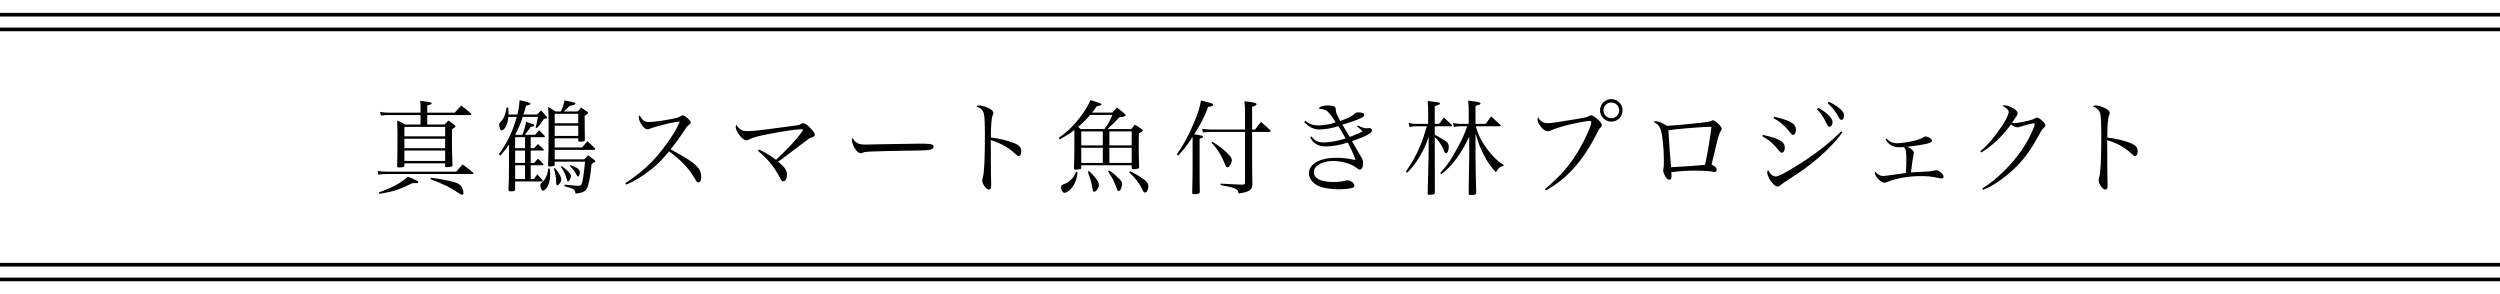 <?xml version="1.0" encoding="utf-8"?>
<!-- Generator: Adobe Illustrator 17.0.0, SVG Export Plug-In . SVG Version: 6.00 Build 0)  -->
<!DOCTYPE svg PUBLIC "-//W3C//DTD SVG 1.1//EN" "http://www.w3.org/Graphics/SVG/1.1/DTD/svg11.dtd">
<svg version="1.1" id="レイヤー_1" xmlns="http://www.w3.org/2000/svg" xmlns:xlink="http://www.w3.org/1999/xlink" x="0px"
	 y="0px" width="680px" height="80px" viewBox="0 10 680 80" enable-background="new 0 10 680 80" xml:space="preserve">
<g>
	<g>
		<line fill="none" stroke="#000000" stroke-miterlimit="10" x1="680" y1="82.002" x2="0" y2="82.002"/>
		<line fill="none" stroke="#000000" stroke-miterlimit="10" x1="680" y1="86.002" x2="0" y2="86.002"/>
	</g>
	<g>
		<line fill="none" stroke="#000000" stroke-miterlimit="10" x1="680" y1="13.998" x2="0" y2="13.998"/>
		<line fill="none" stroke="#000000" stroke-miterlimit="10" x1="680" y1="17.998" x2="0" y2="17.998"/>
	</g>
</g>
<g>
	<g>
		<path d="M124.108,56.692c0.756-0.896,0.98-1.147,1.736-1.96c1.232,0.896,1.596,1.176,2.772,2.185
			c0.084,0.084,0.14,0.195,0.14,0.252c0,0.111-0.112,0.168-0.252,0.168h-23.268c-1.036,0-1.428,0.027-2.324,0.168l-0.196-1.009
			c0.896,0.168,1.4,0.196,2.52,0.196H124.108z M103.052,62.32c3.668-1.288,5.712-2.38,7.924-4.256c2.576,1.092,2.8,1.204,2.8,1.456
			c0,0.224-0.196,0.308-0.644,0.308c-0.056,0-0.588-0.027-0.924-0.027c-3.388,1.708-5.292,2.324-9.016,2.939L103.052,62.32z
			 M123.688,40.648c0.756-0.896,1.008-1.148,1.792-1.932c1.148,0.896,1.512,1.176,2.576,2.1c0.112,0.14,0.168,0.224,0.168,0.308
			c0,0.112-0.084,0.168-0.252,0.168h-11.76v2.576h4.704c0.448-0.504,0.588-0.644,1.036-1.092c0.784,0.532,1.008,0.7,1.764,1.288
			c0.112,0.14,0.168,0.224,0.168,0.308c0,0.168,0,0.168-0.952,0.783v2.353c0,2.884,0,3.472,0.14,7.504
			c0,0.14-0.056,0.224-0.196,0.28c-0.196,0.084-0.924,0.168-1.428,0.168c-0.252,0-0.336-0.057-0.364-0.309v-0.728h-11.088v0.644
			c0,0.225-0.056,0.309-0.224,0.364c-0.112,0.056-0.896,0.112-1.344,0.112c-0.252,0-0.364-0.084-0.392-0.336
			c0.056-1.904,0.084-5.853,0.084-9.101c0-0.84-0.028-2.072-0.084-3.332c0.924,0.392,1.204,0.56,2.128,1.092h4.228v-2.576h-8.596
			c-0.952,0-1.344,0.028-2.212,0.14l-0.196-1.008c0.784,0.168,1.4,0.224,2.24,0.224h8.764v-0.812c0-0.896,0-1.344-0.084-2.408
			c2.688,0.308,3.108,0.392,3.108,0.7c0,0.224-0.28,0.336-1.204,0.56v1.96H123.688z M121.084,47.088v-2.576h-11.088v2.576H121.084z
			 M109.996,47.732v2.576h11.088v-2.576H109.996z M109.996,50.951v2.828h11.088v-2.828H109.996z M117.192,58.344
			c2.632,0.364,3.388,0.476,4.928,0.84c2.128,0.476,2.604,0.7,3.192,1.316c0.392,0.42,0.756,1.371,0.756,2.016
			c0,0.252-0.168,0.448-0.364,0.448c-0.224,0-0.42-0.084-1.008-0.477c-2.38-1.596-3.668-2.212-7.616-3.779L117.192,58.344z"/>
		<path d="M145.273,50.308c0.448-0.504,0.588-0.644,1.064-1.148c0.644,0.589,0.84,0.784,1.456,1.4
			c0.112,0.112,0.14,0.168,0.14,0.224c0,0.112-0.084,0.168-0.252,0.168h-3.332v3.36h0.924l1.064-1.147
			c0.672,0.56,0.84,0.756,1.4,1.399c0.084,0.084,0.112,0.168,0.112,0.224c0,0.084-0.084,0.169-0.224,0.169h-3.276v3.752h0.896
			c0.364-0.561,0.476-0.729,0.896-1.288c0.616,0.644,0.812,0.867,1.372,1.512c0.084,0.112,0.14,0.196,0.14,0.252
			c0,0.112-0.084,0.168-0.252,0.168h-7.28v2.212c-0.028,0.364-0.308,0.476-1.176,0.476c-0.476,0-0.616-0.111-0.644-0.447
			c0.112-2.128,0.14-3.305,0.14-6.468v-2.801c0-0.504,0-0.783,0-1.26c0.028-0.532,0.028-0.868,0.028-1.036
			c0-0.111,0-0.363-0.028-0.644c-0.756,1.063-1.26,1.68-2.352,2.912l-0.42-0.309c2.352-3.248,3.752-6.188,4.9-10.191h-2.296
			c-0.084,1.12-0.308,1.96-0.728,2.716c-0.308,0.56-0.784,0.952-1.12,0.952s-0.644-0.729-0.644-1.568
			c0-0.336,0.084-0.476,0.448-0.84c0.784-0.756,1.26-1.876,1.568-3.78h0.476c0.028,0.7,0.028,0.812,0.028,1.596
			c0,0.028,0,0.168,0,0.28h2.436c0.336-1.428,0.476-2.352,0.588-3.892c2.072,0.392,2.968,0.7,2.968,0.952
			c0,0.224-0.336,0.364-1.204,0.532c-0.336,1.26-0.448,1.596-0.7,2.408h3.64c0.476-0.476,0.644-0.616,1.148-1.092
			c0.672,0.672,0.84,0.896,1.428,1.568c0.056,0.112,0.112,0.196,0.14,0.252c0.028,0.028,0.056,0.084,0.056,0.112
			c0,0.14-0.28,0.28-0.896,0.392c-0.784,1.232-1.064,1.624-1.876,2.436l-0.336-0.111c0.308-1.204,0.42-1.652,0.644-2.912h-4.144
			c-0.644,1.932-1.26,3.332-2.072,4.872h1.96c0.448-1.064,0.784-2.24,1.008-3.528c2.128,0.672,2.184,0.7,2.184,0.952
			c0,0.224-0.28,0.364-0.924,0.392c-0.644,0.98-0.952,1.372-1.596,2.185h2.8c0.364-0.42,0.7-0.841,1.064-1.232
			c0.672,0.616,0.868,0.84,1.54,1.54c0.056,0.056,0.084,0.112,0.084,0.168c0,0.084-0.14,0.168-0.308,0.168h-3.584v2.996H145.273z
			 M142.81,50.308v-2.996h-2.688v2.996H142.81z M140.122,54.312h2.688v-3.36h-2.688V54.312z M142.81,58.708v-3.752h-2.688v3.752
			H142.81z M149.529,55.852c0.084,0.728,0.112,1.064,0.112,1.568c0,1.624-0.336,2.855-1.036,3.779
			c-0.336,0.393-0.672,0.672-0.896,0.672c-0.392,0-0.728-0.699-0.728-1.539c0-0.309,0.084-0.421,0.476-0.757
			c0.448-0.336,0.868-0.924,1.176-1.68c0.308-0.728,0.42-1.147,0.448-2.044H149.529z M157.146,40.312
			c0.392-0.448,0.504-0.588,0.952-1.036c0.672,0.448,0.896,0.588,1.512,1.036c0.224,0.14,0.336,0.28,0.336,0.392
			c0,0.168-0.028,0.196-0.924,0.784c0.028,4.508,0.028,4.592,0.056,6.58c-0.028,0.225-0.112,0.309-0.336,0.364
			c-0.196,0.056-0.728,0.112-0.98,0.112c-0.308,0-0.476-0.141-0.476-0.448c0,0,0-0.056,0-0.112v-0.364h-6.412v2.492h7.448
			c0.616-0.728,0.784-0.952,1.428-1.68c0.896,0.756,1.176,1.008,2.044,1.876c0.084,0.084,0.112,0.14,0.112,0.224
			c0,0.112-0.112,0.225-0.252,0.225h-10.78v2.576h8.036c0.448-0.477,0.616-0.616,1.064-1.093c0.756,0.532,0.952,0.7,1.652,1.232
			c0.224,0.196,0.308,0.308,0.308,0.392c0,0.141,0,0.141-1.036,0.784c-0.308,3.388-0.756,5.656-1.26,6.58
			c-0.476,0.868-1.12,1.176-3.08,1.456c-0.168-1.204-0.532-1.428-3.024-2.016l0.056-0.448c2.828,0.28,3.024,0.308,3.584,0.308
			c0.7,0,0.868-0.084,1.064-0.56c0.28-0.756,0.644-3.108,0.896-5.992h-8.26v0.7c0,0.027,0,0.027,0,0.056
			c0,0.28-0.056,0.336-0.28,0.42c-0.196,0.057-0.812,0.141-1.092,0.141c-0.308,0-0.42-0.112-0.42-0.364c0,0,0-0.057,0-0.084
			c0.112-3.22,0.14-5.769,0.14-10.248c0-3.136-0.028-3.92-0.112-5.544c0.868,0.532,1.148,0.7,1.988,1.26h1.484
			c0.448-0.98,0.7-1.764,0.952-2.996c2.408,0.42,2.968,0.588,2.968,0.868c0,0.252-0.252,0.364-1.512,0.588
			c-0.476,0.448-0.476,0.448-1.624,1.54H157.146z M150.958,55.74c1.064,1.232,1.708,2.38,1.708,3.08
			c0,0.616-0.672,1.568-1.092,1.568c-0.196,0-0.28-0.225-0.28-0.645c-0.028-1.344-0.196-2.436-0.644-3.892L150.958,55.74z
			 M157.285,43.532v-2.576h-6.412v2.576H157.285z M150.874,44.176v2.8h6.412v-2.8H150.874z M152.805,55.18
			c1.54,1.12,2.492,2.128,2.492,2.66c0,0.615-0.42,1.483-0.728,1.483c-0.224,0-0.308-0.168-0.504-0.868
			c-0.252-1.008-0.672-1.848-1.512-3.107L152.805,55.18z M155.129,54.9c2.016,0.756,2.576,1.176,2.576,1.988
			c0,0.616-0.196,1.12-0.448,1.12c-0.168,0-0.28-0.112-0.42-0.42c-0.476-0.952-1.008-1.681-1.848-2.464L155.129,54.9z"/>
		<path d="M170.095,59.8c2.688-1.681,5.46-3.948,7.532-6.132c1.68-1.765,3.696-4.396,5.348-6.973
			c0.896-1.372,1.372-2.296,1.904-3.611c-1.344,0.084-2.828,0.392-5.908,1.231c-1.344,0.364-1.456,0.393-2.352,0.756
			c-0.14,0.057-0.308,0.084-0.476,0.084c-0.616,0-1.204-0.504-1.82-1.595c-0.392-0.644-0.588-1.232-0.588-1.68
			c0-0.168,0.056-0.308,0.196-0.56c0.812,1.456,1.4,1.876,2.632,1.876c0.924,0,3.752-0.364,5.88-0.784
			c1.624-0.308,2.128-0.476,2.632-0.784c0.308-0.196,0.448-0.252,0.644-0.252c0.588,0,2.184,1.428,2.184,1.96
			c0,0.196-0.112,0.364-0.364,0.532c-0.588,0.392-0.588,0.392-1.596,1.904c-1.344,2.017-1.344,2.017-3.528,4.872
			c3.948,2.072,6.16,3.5,7.252,4.732c0.756,0.812,1.064,1.624,1.064,2.771c0,0.896-0.28,1.456-0.756,1.456
			c-0.196,0-0.42-0.14-0.644-0.448c-0.112-0.14-0.112-0.14-0.672-1.12c-1.4-2.352-3.808-4.844-6.664-6.859
			c-2.268,2.744-4.088,4.452-6.776,6.3c-1.764,1.232-2.968,1.904-4.9,2.744L170.095,59.8z"/>
		<path d="M206.411,50.644c2.296,1.148,3.248,1.736,4.676,2.828c3.388-3.248,4.9-4.844,6.412-6.776
			c0.672-0.868,0.896-1.176,0.896-1.315c0-0.141-0.168-0.225-0.448-0.225c-1.288,0-5.152,0.561-8.68,1.261
			c-3.192,0.615-4.368,0.951-5.516,1.512c-0.364,0.168-0.56,0.224-0.784,0.224c-0.504,0-1.204-0.532-1.876-1.456
			c-0.616-0.84-0.98-1.624-0.98-2.128c0-0.224,0.056-0.42,0.168-0.644c0.336,0.616,0.756,1.063,1.344,1.399
			c0.448,0.252,0.84,0.336,1.708,0.336c1.344,0,3.752-0.252,9.268-1.008c2.632-0.336,4.06-0.532,4.312-0.587
			c0.476-0.084,0.476-0.084,0.896-0.336c0.224-0.14,0.448-0.196,0.7-0.196c0.476,0,1.036,0.392,1.96,1.344
			c0.812,0.84,1.176,1.372,1.176,1.735c0,0.252-0.112,0.448-0.336,0.561c-0.14,0.056-0.14,0.056-0.7,0.252
			c-0.336,0.111-0.728,0.364-1.568,1.036c-0.252,0.195-0.98,0.756-2.072,1.54c-0.588,0.447-1.4,1.063-2.38,1.819
			c-1.428,1.092-1.932,1.484-2.94,2.128c1.876,1.597,2.408,2.353,2.408,3.528c0,1.092-0.392,1.848-0.952,1.848
			c-0.392,0-0.616-0.224-0.98-1.008c-0.504-1.092-1.68-2.855-2.716-4.116c-0.896-1.063-1.708-1.876-3.248-3.191L206.411,50.644z"/>
		<path d="M232.813,48.656c0.7,0.532,1.232,0.672,2.716,0.672c0.308,0,0.308,0,3.444-0.084c1.092-0.027,9.996-0.168,10.92-0.168
			c2.52,0,3.136,0.057,3.64,0.252c0.28,0.141,0.392,0.309,0.392,0.561c0,0.336-0.252,0.644-0.644,0.756
			c-0.756,0.252-1.428,0.28-6.72,0.336c-2.604,0.028-9.016,0.196-9.996,0.252c-1.316,0.084-1.568,0.112-2.016,0.364
			c-0.112,0.028-0.308,0.084-0.42,0.084c-0.42,0-0.868-0.308-1.344-0.924c-0.588-0.729-1.064-1.904-1.064-2.576
			c0-0.392,0.028-0.448,0.224-0.645C232.281,48.18,232.421,48.376,232.813,48.656z"/>
		<path d="M266.27,38.688c0.588,0,1.204,0.14,2.072,0.476c1.176,0.448,1.848,1.008,1.848,1.54c0,0.196,0,0.196-0.168,0.616
			c-0.336,0.756-0.504,2.856-0.504,6.104c2.1,0.195,4.872,0.868,6.524,1.567c1.26,0.589,1.736,1.148,1.736,2.156
			c0,0.812-0.252,1.288-0.672,1.288c-0.28,0-0.308,0-1.036-0.672c-1.848-1.708-4.004-2.884-6.58-3.64
			c0.028,1.764,0.028,2.632,0.028,3.472c0,0.728,0,1.063,0,1.68c0,1.26,0,1.681,0,2.408c0,0.84,0,0.84,0.056,3.192
			c0.028,0.588,0.028,1.063,0.028,1.483c0,0.532-0.028,0.784-0.14,0.952c-0.084,0.14-0.308,0.252-0.504,0.252
			c-0.672,0-1.792-1.512-1.792-2.436c0-0.28,0.028-0.448,0.14-0.784c0.42-1.344,0.588-4.984,0.588-12.124
			c0-2.016-0.084-4.06-0.196-4.816c-0.168-1.26-0.784-1.96-2.128-2.492C265.906,38.716,266.018,38.688,266.27,38.688z"/>
		<path d="M307.712,45.1c0.42-0.504,0.532-0.672,0.952-1.176c0.812,0.448,1.036,0.588,1.708,1.092
			c0.336,0.224,0.448,0.364,0.448,0.504c0,0.196-0.252,0.392-1.064,0.812c-0.028,2.548-0.028,2.548-0.028,3.304
			c0,1.736,0.028,2.968,0.112,5.796v0.028c-0.028,0.252-0.056,0.308-0.252,0.392c-0.224,0.084-0.98,0.168-1.4,0.168
			c-0.252,0-0.336-0.056-0.364-0.28v-0.783h-13.72v0.588c-0.028,0.476-0.112,0.504-1.54,0.615c-0.28,0-0.448-0.111-0.448-0.336
			c0-0.027,0-0.056,0-0.084c0.084-2.352,0.112-3.304,0.112-5.823v-4.564c-1.204,0.952-2.016,1.484-4.004,2.548l-0.252-0.392
			c2.464-1.765,4.116-3.388,5.88-5.712c1.26-1.68,2.212-3.276,2.772-4.564c0.98,0.28,2.1,0.644,2.604,0.868
			c0.252,0.112,0.364,0.224,0.364,0.336c0,0.196-0.224,0.28-1.288,0.476c-0.616,0.896-0.84,1.204-1.26,1.708h5.544l1.204-1.372
			c0.896,0.672,1.176,0.896,2.044,1.624c0.224,0.252,0.308,0.392,0.308,0.504c0,0.252-0.448,0.392-1.68,0.532
			c-1.428,1.512-1.428,1.512-3.22,3.192H307.712z M293.097,56.804c-0.168,1.904-0.7,3.275-1.708,4.452
			c-0.616,0.728-1.372,1.204-1.876,1.204c-0.392,0-0.896-0.784-0.896-1.484c0-0.448,0.196-0.7,0.7-0.868
			c0.868-0.28,1.428-0.616,2.156-1.399c0.644-0.673,0.924-1.148,1.204-1.988L293.097,56.804z M300.405,45.1
			c1.148-1.596,1.344-1.96,2.184-3.836h-6.076c-1.12,1.288-1.988,2.156-3.248,3.248c0.28,0.224,0.364,0.308,0.672,0.588H300.405z
			 M299.957,49.552v-3.809h-5.852v3.809H299.957z M299.957,50.196h-5.852v4.116h5.852V50.196z M296.205,56.524
			c0.728,0.645,1.176,1.12,1.82,1.932c0.644,0.868,0.868,1.316,0.868,1.792c0,0.784-0.728,1.904-1.26,1.904
			c-0.224,0-0.364-0.168-0.42-0.56c-0.336-1.96-0.532-2.632-1.316-4.872L296.205,56.524z M301.721,56.384
			c0.784,0.476,1.596,1.147,2.576,2.1c0.616,0.588,0.952,1.148,0.952,1.54c0,0.224-0.056,0.477-0.28,1.148
			c-0.168,0.531-0.392,0.783-0.672,0.783c-0.252,0-0.364-0.14-0.504-0.588c-0.14-0.504-0.812-2.071-1.064-2.548
			c-0.056-0.168-0.392-0.7-0.924-1.54c-0.084-0.14-0.224-0.392-0.42-0.7L301.721,56.384z M307.825,45.743h-6.076v3.809h6.076V45.743
			z M301.749,50.196v4.116h6.076v-4.116H301.749z M307.349,56.579c1.12,0.477,2.072,1.036,3.752,2.185
			c0.868,0.616,1.26,1.204,1.26,1.988c0,0.336-0.168,0.867-0.392,1.287c-0.14,0.225-0.28,0.337-0.476,0.337
			c-0.364,0-0.476-0.141-0.98-1.232c-0.644-1.316-1.988-3.024-3.388-4.284L307.349,56.579z"/>
		<path d="M320.075,52.016c1.848-2.604,3.192-5.096,4.676-8.596c1.064-2.492,1.54-3.976,1.932-6.104
			c1.12,0.28,2.632,0.7,3.052,0.868c0.168,0.084,0.252,0.168,0.252,0.28c0,0.308-0.28,0.448-1.372,0.616
			c-1.036,2.772-1.96,4.564-3.78,7.447c2.016,0.309,2.38,0.393,2.38,0.645c0,0.224-0.112,0.279-0.924,0.588v7.588
			c0,3.724,0,3.724,0.056,6.888c-0.028,0.364-0.28,0.504-1.064,0.561c-0.28,0-0.448,0.027-0.476,0.027s-0.056,0-0.056,0
			c-0.308,0-0.476-0.14-0.476-0.363c0,0,0-0.028,0-0.057c0.084-3.191,0.112-4.899,0.112-6.916v-8.26
			c-1.792,2.716-2.464,3.584-3.948,5.04L320.075,52.016z M329.427,45.884c-0.532,0-1.036,0.027-2.24,0.14l-0.196-0.979
			c1.232,0.14,1.82,0.195,2.436,0.195h9.212v-4.704c0-1.428-0.028-1.82-0.168-2.996c2.491,0.28,3.304,0.476,3.304,0.812
			c0,0.224-0.364,0.448-1.204,0.728v6.159h0.812c0.673-0.951,0.896-1.231,1.597-2.071c1.12,0.924,1.456,1.204,2.492,2.212
			c0.084,0.084,0.14,0.195,0.14,0.252c0,0.14-0.168,0.252-0.336,0.252h-4.704v8.092c0,1.82,0.028,4.564,0.084,6.188
			c-0.056,0.812-0.224,1.204-0.756,1.597c-0.476,0.364-1.008,0.532-2.968,0.896c-0.308-1.372-0.504-1.456-4.956-2.323l0.028-0.393
			c0.84,0.056,1.568,0.084,2.016,0.112c2.352,0.111,2.548,0.14,3.976,0.168c0.476-0.028,0.644-0.168,0.644-0.561V45.884H329.427z
			 M329.791,48.572c1.512,0.896,2.688,1.792,4.004,3.053c1.008,0.979,1.26,1.371,1.26,1.987c0,0.729-0.7,1.904-1.12,1.904
			c-0.28,0-0.504-0.224-0.7-0.756c-0.98-2.464-2.1-4.256-3.696-5.937L329.791,48.572z"/>
		<path d="M354.977,42.86c1.315,0.952,2.24,1.26,3.724,1.26c1.288,0,3.36-0.364,4.592-0.84c-0.644-1.204-1.764-2.66-2.407-3.136
			c-0.364-0.28-1.12-0.476-2.156-0.588c0.196-0.476,0.364-0.56,1.12-0.728c0.448-0.112,0.784-0.14,1.288-0.14
			c0.979,0,1.651,0.14,1.903,0.364c0.252,0.224,0.28,0.308,0.336,1.092c0.028,0.56,0.028,0.56,1.148,2.772
			c2.576-0.952,3.248-1.288,4.004-2.072c0.224-0.196,0.476-0.28,0.896-0.28c1.092,0,1.651,0.252,1.651,0.728
			c0,0.392-0.364,0.616-1.819,1.232c-0.448,0.196-1.82,0.672-4.116,1.4c0.279,0.476,0.279,0.476,0.616,1.036
			c0.168,0.279,0.615,1.063,1.371,2.296c2.213-0.868,2.744-1.092,3.473-1.54c-0.588-0.616-0.784-0.784-1.456-1.316l0.196-0.28
			c1.063,0.532,1.792,0.784,2.352,0.784c0,0,0,0,0.504-0.056c0.084-0.028,0.168-0.028,0.224-0.028c0.448,0,0.757,0.28,0.757,0.7
			c0,0.672-1.624,1.54-5.433,2.884c0.868,1.484,1.008,1.736,1.26,2.185c0.645,1.147,0.645,1.147,1.288,2.212
			c0.336,0.532,0.477,0.979,0.477,1.512c0,1.092-0.364,1.82-0.924,1.82c-0.252,0-0.336-0.057-0.784-0.42
			c-1.428-1.148-4.032-1.933-6.496-1.933c-1.288,0-2.548,0.28-3.5,0.784c-1.148,0.588-1.68,1.316-1.68,2.269
			c0,1.735,1.848,2.659,5.292,2.659c1.372,0,2.184-0.084,3.527-0.392c0.141-0.028,0.252-0.056,0.336-0.056
			c0.84,0,1.849,0.783,1.849,1.483c0,0.225-0.141,0.42-0.42,0.532c-0.532,0.224-2.24,0.42-3.836,0.42
			c-2.185,0-4.116-0.308-5.376-0.84c-1.708-0.756-2.717-2.072-2.717-3.528c0-2.52,2.969-4.2,7.393-4.2
			c1.651,0,3.22,0.168,5.264,0.616c-0.308-1.12-1.063-2.771-2.1-4.76c-1.876,0.644-4.256,1.064-5.964,1.064
			c-1.204,0-2.101-0.252-2.912-0.812c-0.561-0.392-0.868-0.784-1.345-1.68l0.337-0.252c0.896,1.204,1.819,1.651,3.304,1.651
			c1.624,0,3.668-0.363,5.992-1.063c-0.589-1.092-1.316-2.353-1.96-3.36c-1.876,0.588-3.725,0.896-5.208,0.896
			c-1.54,0-2.856-0.672-4.089-2.044L354.977,42.86z"/>
		<path d="M391.43,43.7c0.588-0.756,0.756-0.98,1.315-1.764c0.896,0.896,1.176,1.148,2.101,1.988
			c0.056,0.084,0.111,0.196,0.111,0.224c0,0.141-0.14,0.196-0.364,0.196h-4.34v2.296c0.616,0.308,0.616,0.308,2.353,1.344
			c1.147,0.672,1.456,1.092,1.456,1.988c0,0.868-0.336,1.708-0.729,1.708c-0.252,0-0.336-0.112-0.868-1.372
			c-0.42-0.98-1.176-2.044-2.212-3.052c0,11.004,0,11.004,0.028,15.231c-0.056,0.393-0.308,0.477-1.54,0.477
			c-0.28,0-0.392-0.084-0.42-0.309c0.084-2.38,0.084-2.38,0.252-10.136l0.028-5.264c-0.868,2.436-1.4,3.584-2.464,5.348
			c-1.064,1.764-1.792,2.716-3.389,4.396l-0.336-0.364c1.652-2.353,2.8-4.368,3.92-7.056c0.672-1.681,0.896-2.324,1.765-5.236
			h-2.744c-1.008,0-1.288,0.028-1.96,0.196l-0.252-1.12c0.784,0.224,1.315,0.28,2.212,0.28h3.107v-3.22
			c0-1.26-0.027-1.764-0.14-2.996c3.22,0.364,3.332,0.364,3.332,0.672c0,0.252-0.28,0.392-1.4,0.7V43.7H391.43z M404.113,43.7
			c0.616-0.896,0.812-1.148,1.456-2.044l2.52,2.296c0.084,0.084,0.141,0.168,0.141,0.196c0,0.141-0.141,0.196-0.364,0.196h-6.468
			c0.616,2.072,1.063,3.08,2.155,4.815c1.064,1.652,2.353,3.248,3.557,4.312c0.504,0.476,0.896,0.756,1.819,1.315v0.337
			c-0.979,0.252-1.287,0.504-2.044,1.735c-1.455-1.567-2.352-2.884-3.443-5.012c-0.812-1.568-1.26-2.8-2.101-5.572v5.964
			c0,2.66,0.084,6.832,0.196,10.276c-0.112,0.392-0.28,0.476-1.063,0.504c-0.168,0-0.336,0-0.505,0.028c-0.027,0-0.056,0-0.056,0
			c-0.28,0-0.42-0.112-0.448-0.364c0.057-2.184,0.057-2.184,0.168-10.332v-5.152c-1.371,2.772-2.155,4.116-3.443,5.88
			c-1.344,1.82-2.24,2.772-4.145,4.341l-0.308-0.364c1.904-2.044,3.08-3.78,4.956-7.336c1.176-2.185,1.652-3.248,2.38-5.376h-1.652
			c-0.84,0-1.204,0.028-1.932,0.196l-0.28-1.12c0.672,0.196,1.345,0.28,2.212,0.28h2.072v-2.884c0-1.428-0.028-2.072-0.14-3.444
			c2.716,0.308,3.332,0.448,3.332,0.784c0,0.224-0.028,0.252-1.345,0.644v4.9H404.113z"/>
		<path d="M420.228,61.451c4.396-3.724,6.832-6.58,9.268-10.724c1.792-3.108,3.332-6.523,3.332-7.476c0-0.28-0.14-0.364-0.56-0.364
			c-0.532,0-3.164,0.476-5.18,0.952c-2.128,0.504-3.92,1.063-5.124,1.596c-0.448,0.196-0.756,0.28-1.036,0.28
			c-0.588,0-1.316-0.561-2.017-1.512c-0.476-0.644-0.728-1.288-0.728-1.764c0-0.168,0.028-0.308,0.196-0.56
			c0.447,1.036,1.399,1.624,2.604,1.624c0.952,0,3.052-0.308,7.98-1.148c2.464-0.42,2.659-0.476,3.248-0.784
			c0.336-0.196,0.336-0.196,0.56-0.196c0.42,0,1.204,0.504,2.044,1.288c0.588,0.588,0.868,1.008,0.868,1.344
			c0,0.28-0.056,0.392-0.393,0.756c-0.392,0.42-0.476,0.588-0.951,1.54c-3.809,7.504-8.148,12.376-13.86,15.483L420.228,61.451z
			 M441.34,40.004c0,1.708-1.372,3.08-3.053,3.08c-1.68,0-3.08-1.4-3.08-3.08s1.372-3.052,3.08-3.052
			C439.968,36.952,441.34,38.324,441.34,40.004z M436.132,40.004c0,1.176,0.979,2.156,2.155,2.156c1.177,0,2.128-0.952,2.128-2.156
			c0-1.176-0.951-2.128-2.128-2.128C437.083,37.876,436.132,38.828,436.132,40.004z"/>
		<path d="M450.308,42.972c0.812,0,1.513,0.28,3.164,1.26c1.009-0.027,4.396-0.335,8.736-0.784c2.436-0.28,2.744-0.336,3.248-0.56
			c0.252-0.14,0.336-0.168,0.476-0.168c0.336,0,0.84,0.336,1.456,0.952c0.645,0.644,0.924,1.063,0.924,1.399
			c0,0.196-0.056,0.309-0.224,0.532c-0.28,0.364-0.392,0.645-0.672,1.54c-0.28,0.924-0.42,1.54-1.176,4.732
			c-0.504,2.184-0.504,2.184-0.7,2.884c0.952,0.42,1.4,0.896,1.4,1.428c0,0.336-0.225,0.588-0.532,0.588
			c-0.196,0-0.196,0-1.372-0.196c-0.7-0.084-2.38-0.168-3.977-0.168c-2.184,0-4.004,0.112-6.439,0.421
			c0.028,0.699,0.028,0.728,0.028,1.035c0,0.757-0.141,1.009-0.616,1.009c-0.448,0-0.84-0.393-1.26-1.261
			c-0.252-0.504-0.393-0.979-0.393-1.288c0-0.14,0-0.195,0.112-0.56c0.056-0.252,0.084-1.092,0.084-2.24
			c0-3.275-0.42-7.111-0.896-8.372c-0.363-0.951-0.924-1.54-1.932-2.016C450,43,450.084,42.972,450.308,42.972z M454.536,55.488
			c2.1-0.084,7.644-0.476,9.24-0.644c0.644-2.884,1.456-7.729,1.735-10.332c-0.363-0.028-0.504-0.028-0.756-0.028
			c-0.56,0-2.016,0.112-5.516,0.364c-3.024,0.252-3.977,0.364-5.433,0.588C453.948,48.292,454.284,52.968,454.536,55.488z"/>
		<path d="M479.503,46.696c2.324,0.477,3.977,1.036,4.9,1.652c0.756,0.476,1.063,1.036,1.063,1.848c0,0.729-0.363,1.345-0.783,1.345
			c-0.28,0-0.448-0.112-0.868-0.645c-1.429-1.792-2.744-2.912-4.48-3.836L479.503,46.696z M501.119,45.996
			c-0.616,1.008-2.184,2.8-4.172,4.787c-3.08,2.969-6.16,5.349-10.612,8.148c-1.483,0.979-1.819,1.204-2.155,1.54
			c-0.225,0.196-0.421,0.28-0.645,0.28c-0.56,0-1.204-0.532-1.988-1.681c-0.504-0.756-0.867-1.624-0.867-2.155
			c0-0.253,0.084-0.448,0.252-0.645c0.531,1.064,1.315,1.736,2.1,1.736c0.616,0,2.464-0.924,5.376-2.744
			c5.124-3.136,9.296-6.384,12.376-9.521L501.119,45.996z M482.583,41.74c4.48,1.064,5.908,1.932,5.908,3.556
			c0,0.784-0.336,1.399-0.756,1.399c-0.309,0-0.309,0-1.512-1.483c-1.093-1.288-2.492-2.408-3.837-3.08L482.583,41.74z
			 M494.567,39.332c1.036,0.56,1.792,1.092,2.492,1.708c1.008,0.924,1.399,1.568,1.399,2.24s-0.392,1.176-0.868,1.176
			c-0.363,0-0.363,0-1.26-1.82c-0.476-0.98-1.372-2.212-2.128-2.94L494.567,39.332z M497.451,37.68
			c1.008,0.476,1.82,0.952,2.688,1.624c1.064,0.812,1.429,1.372,1.429,2.156c0,0.672-0.28,1.148-0.7,1.148
			c-0.252,0-0.42-0.14-0.645-0.56c-0.979-1.764-1.539-2.464-3.079-3.976L497.451,37.68z"/>
		<path d="M513.148,47.703c0.56,0.532,0.812,0.729,1.147,0.896c0.42,0.224,1.12,0.364,1.708,0.364c1.204,0,3.473-0.364,5.04-0.784
			c1.12-0.308,1.54-0.477,2.156-0.868c0.252-0.14,0.392-0.196,0.56-0.196c0.336,0,0.98,0.252,1.345,0.561
			c0.308,0.196,0.392,0.364,0.392,0.588c0,0.644-1.624,1.036-6.636,1.652c1.12,0.56,1.708,1.147,1.708,1.68
			c0,0.112,0,0.112-0.141,0.756c-0.195,0.98-0.308,1.736-0.644,4.564c1.204-0.112,1.204-0.112,4.312-0.253
			c0.784-0.027,1.093-0.084,1.877-0.252c0.252-0.084,0.531-0.111,0.756-0.111c0.672,0,1.932,1.147,1.932,1.735
			c0,0.309-0.252,0.505-0.644,0.505c-0.141,0-0.225,0-0.673-0.112c-1.68-0.393-3.052-0.532-4.787-0.532
			c-3.473,0-6.692,0.56-9.381,1.652c-0.252,0.084-0.447,0.14-0.615,0.14c-0.477,0-0.952-0.28-1.568-0.896
			c-0.588-0.561-1.036-1.345-1.036-1.765c0-0.111,0.028-0.195,0.112-0.364c0.588,0.784,1.315,1.204,2.072,1.204
			c0.308,0,0.783-0.056,1.399-0.14c2.101-0.308,2.101-0.308,3.416-0.476c0.952-0.141,0.952-0.141,1.428-0.196
			c0.141-2.185,0.141-2.212,0.141-3.388c0-2.549-0.084-2.969-0.616-3.641c-0.7,0.028-1.036,0.028-1.288,0.028
			c-1.708,0-2.771-0.588-3.78-2.128L513.148,47.703z"/>
		<path d="M538.637,51.148c2.072-1.736,3.92-3.92,5.88-6.859c1.148-1.736,1.849-3.164,1.849-3.78c0-0.364-0.112-0.588-0.532-0.952
			c-0.364-0.308-0.364-0.308-0.672-0.504c-0.309-0.14-0.309-0.14-0.504-0.252c0.252-0.14,0.363-0.168,0.531-0.168
			c0.616,0,1.54,0.308,2.297,0.756c0.896,0.504,1.315,0.98,1.315,1.428c0,0.336-0.028,0.364-1.512,2.548
			c0.364,0.084,0.532,0.112,0.728,0.112c0.561,0,1.933-0.224,3.36-0.56c1.147-0.28,1.624-0.448,2.212-0.756
			c0.224-0.14,0.308-0.168,0.476-0.168c0.673,0,2.269,1.456,2.269,2.072c0,0.251-0.084,0.392-0.42,0.7
			c-0.477,0.42-0.616,0.644-1.344,1.988c-2.465,4.62-4.845,7.672-8.261,10.527c-2.407,2.044-4.508,3.36-6.943,4.368l-0.196-0.392
			c2.24-1.372,3.92-2.744,6.188-5.013c3.389-3.359,6.021-7.168,7.645-11.088c0.28-0.615,0.448-1.204,0.448-1.427
			c0-0.112-0.084-0.196-0.252-0.196c-0.42,0-2.185,0.448-3.557,0.896c-0.504,0.168-0.672,0.196-0.924,0.196
			c-0.588,0-1.176-0.28-1.736-0.812c-2.155,3.08-5.012,5.795-8.063,7.671L538.637,51.148z"/>
		<path d="M569.932,38.688c0.588,0,1.204,0.14,2.072,0.476c1.176,0.448,1.848,1.008,1.848,1.54c0,0.196,0,0.196-0.168,0.616
			c-0.336,0.756-0.504,2.856-0.504,6.104c2.1,0.195,4.872,0.868,6.524,1.567c1.26,0.589,1.735,1.148,1.735,2.156
			c0,0.812-0.252,1.288-0.672,1.288c-0.28,0-0.308,0-1.036-0.672c-1.848-1.708-4.004-2.884-6.58-3.64
			c0.028,1.764,0.028,2.632,0.028,3.472c0,0.728,0,1.063,0,1.68c0,1.26,0,1.681,0,2.408c0,0.84,0,0.84,0.056,3.192
			c0.028,0.588,0.028,1.063,0.028,1.483c0,0.532-0.028,0.784-0.14,0.952c-0.084,0.14-0.309,0.252-0.504,0.252
			c-0.673,0-1.792-1.512-1.792-2.436c0-0.28,0.027-0.448,0.14-0.784c0.42-1.344,0.588-4.984,0.588-12.124
			c0-2.016-0.084-4.06-0.196-4.816c-0.168-1.26-0.783-1.96-2.128-2.492C569.567,38.716,569.68,38.688,569.932,38.688z"/>
	</g>
</g>
</svg>
